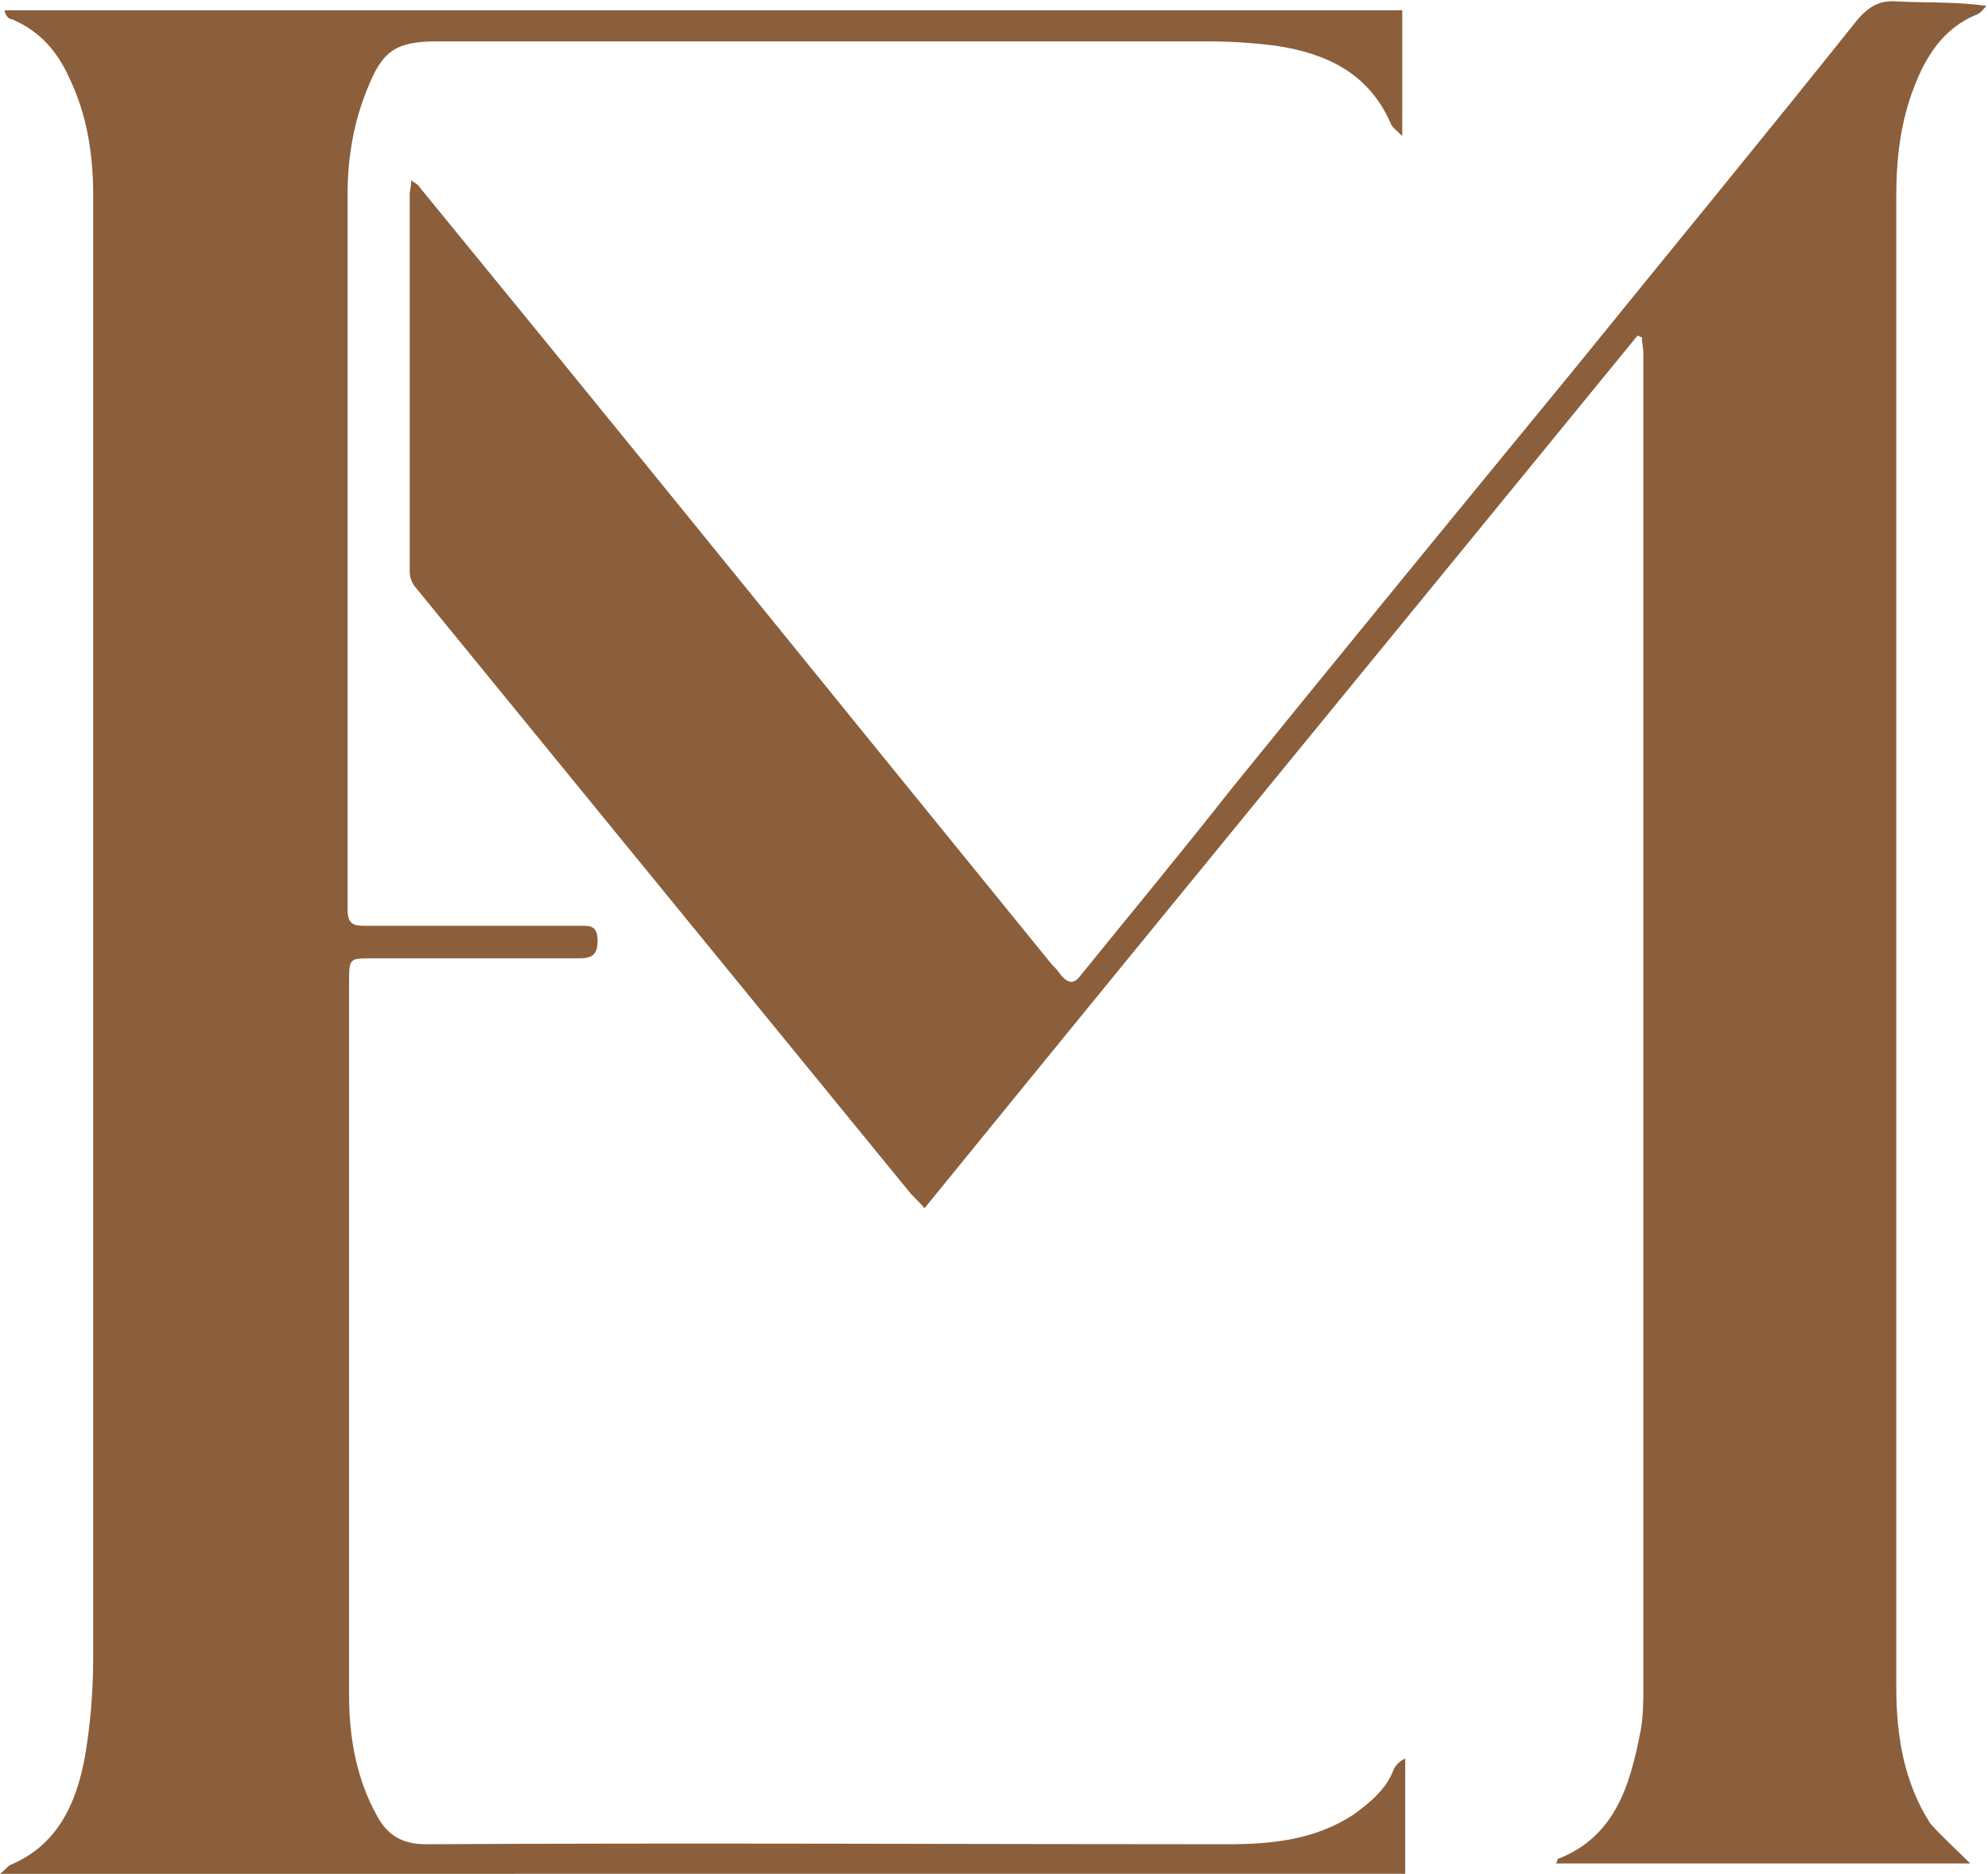 <?xml version="1.0" encoding="utf-8"?>
<!-- Generator: Adobe Illustrator 23.0.3, SVG Export Plug-In . SVG Version: 6.00 Build 0)  -->
<svg version="1.1" id="Layer_1" xmlns="http://www.w3.org/2000/svg" xmlns:xlink="http://www.w3.org/1999/xlink" x="0px" y="0px"
	 viewBox="0 0 134.4 126.7" style="enable-background:new 0 0 134.4 126.7;" xml:space="preserve">
<style type="text/css">
	.st0{fill:#8B5F3C;}
</style>
<g>
	<path class="st0" d="M133.2,126c-9.2,0-18.6,0-28,0c0.1-0.2,0.1-0.3,0.1-0.3c3.9-1.5,4.9-5,5.6-8.6c0.2-1,0.2-2.1,0.2-3.1
		c0-30,0-60.1,0-90.1c0-0.4-0.1-0.7-0.1-1.1c-0.1,0-0.2-0.1-0.3-0.1c-16,19.6-32.1,39.2-48.2,59c-0.4-0.5-0.8-0.8-1.1-1.2
		c-7.1-8.7-14.3-17.5-21.4-26.2c-4-4.9-8-9.8-12-14.7c-0.2-0.3-0.3-0.6-0.3-1c0-8.5,0-17,0-25.5c0-0.2,0.1-0.5,0.1-0.9
		c0.3,0.2,0.5,0.3,0.6,0.5c10.4,12.7,20.7,25.4,31,38.1c3.9,4.8,7.8,9.6,11.7,14.4c0.2,0.2,0.4,0.4,0.6,0.7c0.5,0.6,0.9,0.7,1.4,0
		c3.4-4.2,6.8-8.3,10.1-12.5c7.7-9.5,15.4-18.9,23.2-28.4c6.4-7.9,12.9-15.8,19.2-23.7c0.8-0.9,1.5-1.3,2.7-1.2c2,0.1,3.9,0,6,0.3
		c-0.2,0.2-0.4,0.5-0.7,0.6c-2.2,0.9-3.4,2.8-4.2,4.9c-0.9,2.3-1.2,4.8-1.2,7.3c0,33.6,0,67.3,0,100.9c0,3.2,0.5,6.4,2.3,9.2
		C131.3,124.2,132.3,125.1,133.2,126z"/>
	<path class="st0" d="M0,126.7c0.4-0.3,0.5-0.5,0.7-0.6c3.1-1.3,4.4-4,5-7.1c0.4-2.2,0.6-4.6,0.6-6.9c0-33,0-65.9,0-98.9
		c0-2.7-0.4-5.4-1.6-7.9c-0.8-1.8-2-3.2-3.9-4C0.6,1.3,0.4,1.1,0.3,0.7c31.5,0,63,0,94.5,0c0,2.7,0,5.5,0,8.5
		c-0.4-0.4-0.7-0.6-0.8-0.9c-1.5-3.4-4.4-4.7-7.7-5.2c-1.5-0.2-3.1-0.3-4.6-0.3c-17.4,0-34.8,0-52.2,0c-2.8,0-3.7,0.7-4.7,3.3
		c-0.9,2.2-1.3,4.6-1.3,7c0,16.1,0,32.2,0,48.4c0,1,0.4,1.1,1.2,1.1c4.8,0,9.6,0,14.4,0c0.7,0,1.3-0.1,1.3,1c0,1-0.4,1.2-1.3,1.2
		c-4.7,0-9.4,0-14,0c-1.4,0-1.5,0-1.5,1.4c0,11,0,22,0,33c0,5.1,0,10.3,0,15.4c0,2.9,0.5,5.7,1.9,8.2c0.7,1.3,1.7,1.9,3.3,1.9
		c18.1-0.1,36.1,0,54.2,0c3,0,5.9-0.3,8.5-2c1.1-0.8,2.2-1.7,2.7-3c0.1-0.3,0.4-0.6,0.8-0.8c0,2.6,0,5.2,0,7.8
		C63.4,126.7,31.8,126.7,0,126.7z"/>
</g>
</svg>
